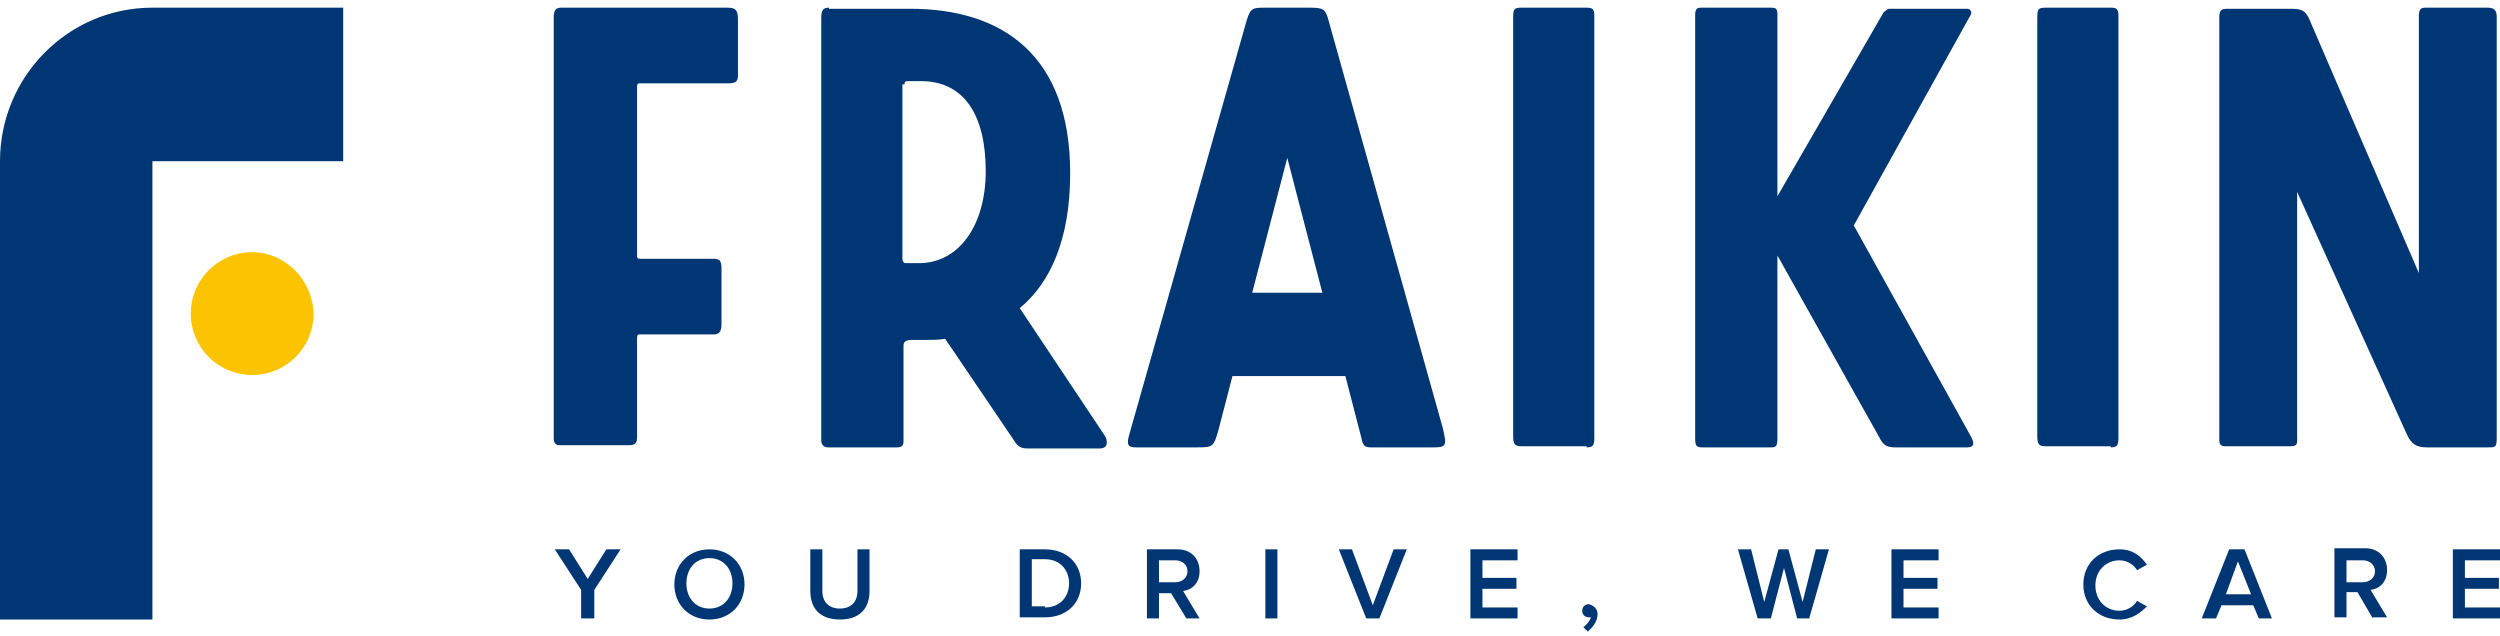 <svg width="228" height="58" viewBox="0 0 228 58" xmlns="http://www.w3.org/2000/svg">
<path fill="#FCC400" d="M23,23c-3.1,0-5.6,2.5-5.6,5.6c0,3.1,2.5,5.6,5.6,5.6c3.1,0,5.6-2.5,5.6-5.6C28.5,25.5,26,23,23,23"/>
<path fill="#003674" d="M50.5,1.6c0-0.7,0.2-0.9,0.7-0.9h15.1c0.8,0,1,0.2,1,1.1v5.1c0,0.6-0.3,0.7-0.9,0.7h-8.1
	c-0.2,0-0.2,0.2-0.2,0.4v15.2c0,0.3,0,0.4,0.3,0.4H65c0.6,0,0.8,0.1,0.8,0.9v5.1c0,0.6-0.2,0.9-0.7,0.9h-6.8c-0.2,0-0.2,0.2-0.2,0.4
	v9c0,0.5-0.2,0.7-0.7,0.7H51c-0.3,0-0.5-0.2-0.5-0.6V1.6z M75.6,0.7c-0.5,0-0.7,0.2-0.7,0.9v38.6c0,0.3,0.2,0.6,0.6,0.6h6.3
	c0.5,0,0.6-0.2,0.6-0.6v-8.7c0-0.3,0.2-0.5,0.7-0.5h1.4c0.6,0,1.1,0,1.7-0.1l6.3,9.3c0.3,0.5,0.6,0.7,1.2,0.7h6.6
	c0.8,0,0.7-0.7,0.5-1.1L93,28.1c2.8-2.3,4.6-6.3,4.6-12.3c0-10.7-6.1-15-14.6-15H75.6z M82.5,7.7c0-0.2,0-0.3,0.3-0.3h1.2
	c4,0,5.9,3.2,5.9,8.2c0,4.9-2.4,8.4-6.1,8.4h-1.2c-0.2,0-0.3-0.2-0.3-0.4V7.7z M103,39.6c-0.3,1-0.1,1.2,0.6,1.2h5.7
	c1.3,0,1.4-0.1,1.8-1.5l1.3-5h10.3l1.5,5.8c0.1,0.6,0.4,0.7,0.8,0.7h5.8c1.2,0,1.1-0.3,0.8-1.7L121.2,2c-0.3-1.2-0.5-1.3-1.8-1.3
	h-4.1c-1.2,0-1.3,0.1-1.7,1.5L103,39.6z M117.4,14.4l3.2,12.3h-6.4L117.4,14.4z M144.7,40.8c0.6,0,0.7-0.2,0.7-0.9V1.4
	c0-0.6-0.2-0.7-0.7-0.7h-5.9c-0.7,0-0.8,0.1-0.8,0.9v38.1c0,0.8,0.1,1,0.8,1H144.7z M161.5,40.8c0.5,0,0.6-0.1,0.6-0.9V23.3
	l9.3,16.6c0.3,0.6,0.6,0.9,1.4,0.9h6.6c0.6,0,0.7-0.3,0.4-0.9l-10.6-19.1c-0.1-0.2-0.2-0.2-0.1-0.3l10.6-19.1c0.2-0.3,0-0.6-0.3-0.6
	h-7.1c-0.2,0-0.3,0.2-0.5,0.3l-9.7,16.8V1.4c0-0.6-0.1-0.7-0.6-0.7h-6.4c-0.4,0-0.5,0.2-0.5,0.7V40c0,0.6,0.1,0.8,0.6,0.8H161.5z
	 M192.5,40.8c0.6,0,0.7-0.2,0.7-0.9V1.4c0-0.6-0.2-0.7-0.7-0.7h-5.9c-0.7,0-0.8,0.1-0.8,0.9v38.1c0,0.8,0.1,1,0.8,1H192.5z
	 M210.8,2.2c-0.4-1-0.6-1.4-1.8-1.4h-5.9c-0.6,0-0.7,0.2-0.7,0.9V40c0,0.6,0.1,0.7,0.7,0.7h5.8c0.7,0,0.6-0.3,0.6-1V17.5l10,22.1
	c0.4,0.9,0.9,1.2,1.8,1.2h5.6c0.7,0,0.8,0,0.8-0.9V1.5c0-0.5-0.2-0.8-0.8-0.8h-5.7c-0.5,0-0.6,0.2-0.6,0.9v23.3L210.8,2.2z
	 M13.9,0.7C6.2,0.7,0,7,0,14.7v41.8h13.9V14.7h17.4V0.7H13.9z M53,56.4v-2.6l-2.4-3.7h1.3l1.7,2.7l1.7-2.7h1.3l-2.4,3.7v2.6H53z
	 M64.7,56.5c-1.9,0-3.2-1.4-3.2-3.2s1.3-3.2,3.2-3.2c1.9,0,3.2,1.4,3.2,3.2S66.6,56.5,64.7,56.5 M64.7,55.5c1.3,0,2.1-1,2.1-2.3
	c0-1.3-0.8-2.3-2.1-2.3c-1.3,0-2.1,1-2.1,2.3C62.6,54.5,63.4,55.5,64.7,55.5 M76.6,56.5c-1.8,0-2.7-1-2.7-2.6v-3.8H75v3.8
	c0,1,0.6,1.6,1.6,1.6c1,0,1.6-0.6,1.6-1.6v-3.8h1.1v3.8C79.3,55.5,78.4,56.5,76.6,56.5 M93,56.4v-6.3h2.3c2,0,3.3,1.3,3.3,3.1
	c0,1.8-1.3,3.1-3.3,3.1H93z M95.3,55.4c1.4,0,2.2-1,2.2-2.2c0-1.2-0.8-2.2-2.2-2.2h-1.2v4.3H95.3 M108.2,56.4l-1.4-2.3h-1.1v2.3
	h-1.1v-6.3h2.8c1.2,0,2,0.8,2,2c0,1.1-0.7,1.7-1.5,1.8l1.5,2.5H108.2z M107.2,53.1c0.6,0,1.1-0.4,1.1-1c0-0.6-0.5-1-1.1-1h-1.5v2
	H107.2 M116.5,56.4h-1.1v-6.3h1.1V56.4z M124.6,56.4l-2.5-6.3h1.2l1.9,5.1l1.9-5.1h1.2l-2.5,6.3H124.6z M134.1,56.4v-6.3h4.3v1h-3.2
	v1.6h3.1v1h-3.1v1.7h3.2v1H134.1z M145.7,56c0,0.6-0.4,1.2-0.9,1.6l-0.4-0.4c0.3-0.2,0.6-0.6,0.7-0.9c0,0-0.1,0-0.2,0
	c-0.3,0-0.6-0.2-0.6-0.6c0-0.4,0.3-0.6,0.6-0.6C145.3,55.2,145.7,55.5,145.7,56 M163.9,56.4l-1.2-4.6l-1.2,4.6h-1.2l-1.8-6.3h1.2
	l1.2,4.8l1.3-4.8h0.9l1.3,4.8l1.2-4.8h1.2l-1.8,6.3H163.9z M172.5,56.4v-6.3h4.3v1h-3.2v1.6h3.1v1h-3.1v1.7h3.2v1H172.5z
	 M193.3,56.5c-1.9,0-3.3-1.3-3.3-3.2c0-1.9,1.4-3.2,3.3-3.2c1.3,0,2,0.7,2.5,1.4l-0.9,0.5c-0.3-0.5-0.9-0.9-1.6-0.9
	c-1.2,0-2.2,0.9-2.2,2.3c0,1.3,0.9,2.3,2.2,2.3c0.7,0,1.3-0.4,1.6-0.9l0.9,0.5C195.3,55.8,194.5,56.5,193.3,56.5 M206,56.4l-0.5-1.2
	h-2.9l-0.5,1.2h-1.3l2.5-6.3h1.4l2.5,6.3H206z M204.1,51.2l-1.1,3h2.3L204.1,51.2z M216.4,56.4L215,54H214v2.3h-1.1v-6.3h2.8
	c1.2,0,2,0.8,2,2c0,1.1-0.7,1.7-1.5,1.8l1.5,2.5H216.4z M215.5,53.1c0.6,0,1.1-0.4,1.1-1c0-0.6-0.5-1-1.1-1H214v2H215.5 M223.7,56.4
	v-6.3h4.3v1h-3.2v1.6h3.1v1h-3.1v1.7h3.2v1H223.7z"/>
</svg>
